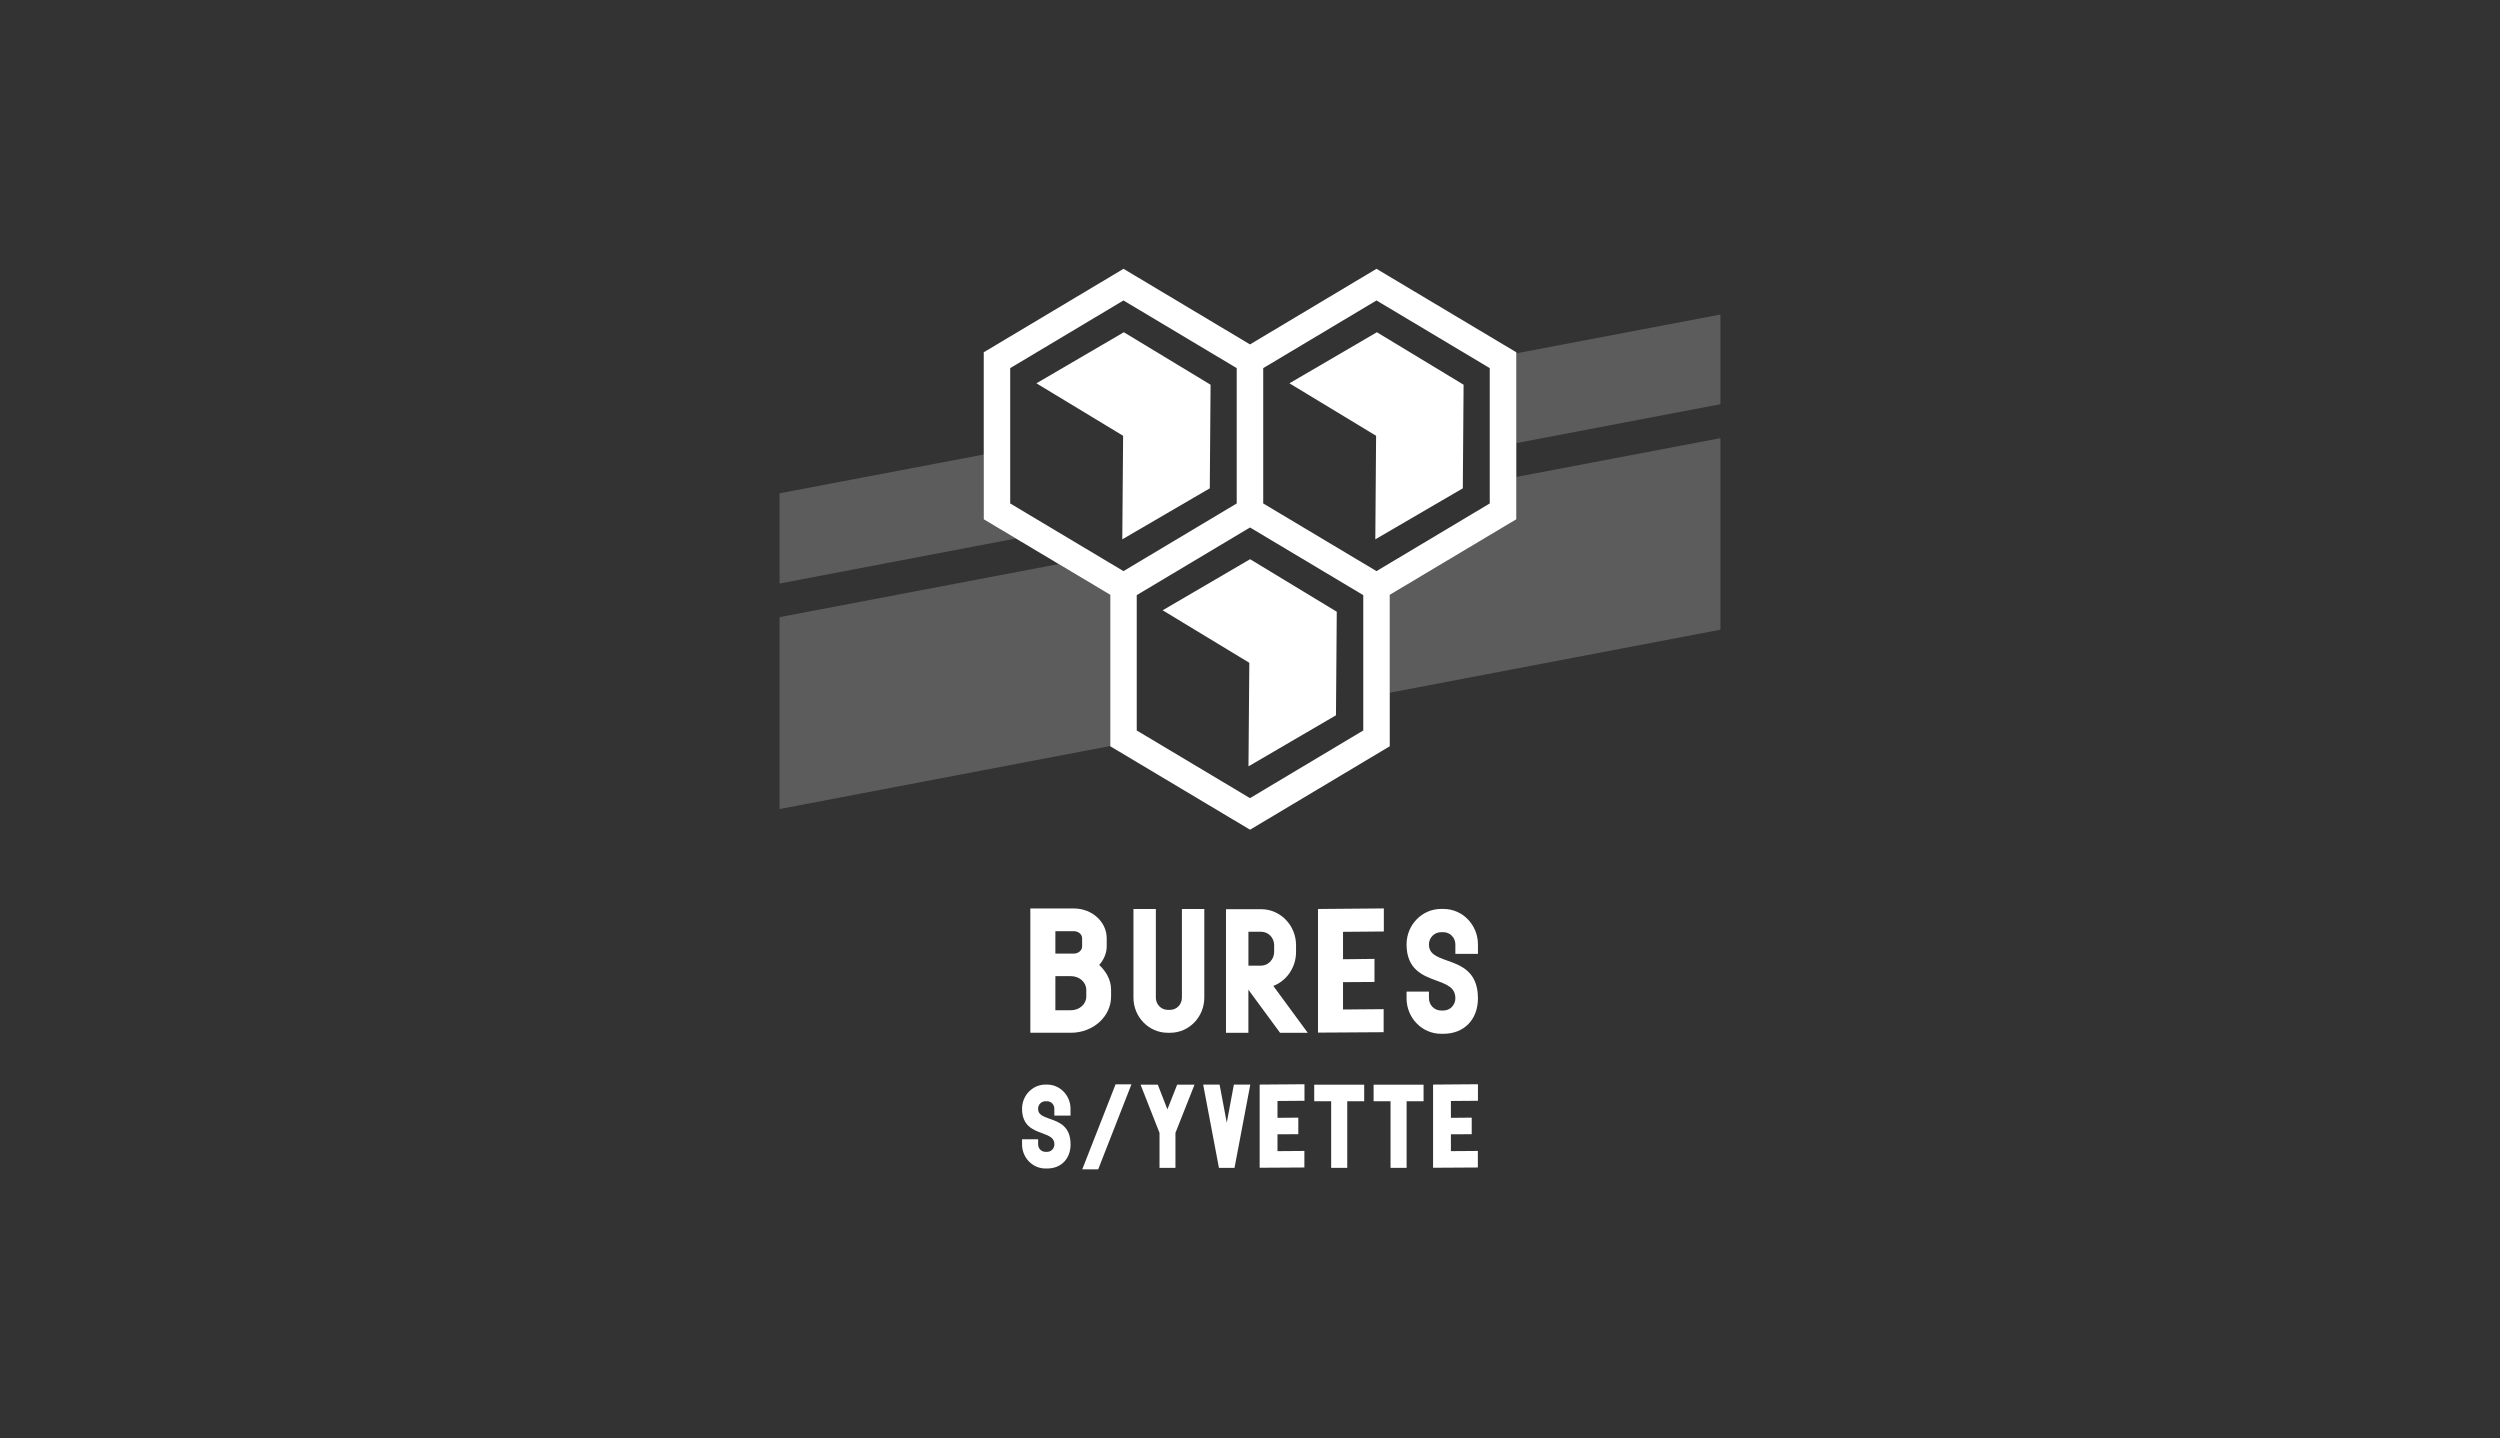<?xml version="1.0" encoding="UTF-8"?> <svg xmlns="http://www.w3.org/2000/svg" width="186" height="107" viewBox="0 0 186 107" fill="none"><rect x="0" y="0" width="186" height="107" fill="#333333" stroke="none"/><g clip-path="url(#clip0_795_2008)"><path d="M81.778 71.796C82.135 71.394 82.339 70.898 82.339 70.421V69.806C82.339 68.586 81.246 67.591 79.901 67.591H76.657V76.837H79.679C81.326 76.837 82.664 75.632 82.664 74.149V73.635C82.664 72.817 82.208 72.193 81.782 71.796H81.778ZM80.51 70.421C80.51 70.707 80.229 70.947 79.901 70.947H78.52V69.28H79.901C80.236 69.28 80.51 69.517 80.51 69.806V70.421ZM80.82 74.149C80.82 74.709 80.306 75.163 79.675 75.163H78.52V72.625H79.675C80.306 72.625 80.82 73.079 80.82 73.639V74.153V74.149Z" fill="white"></path><path d="M87.934 74.225C87.934 74.728 87.544 75.133 87.063 75.133H86.877C86.389 75.133 85.995 74.724 85.995 74.225V67.629H84.329V74.225C84.329 75.666 85.474 76.838 86.877 76.838H87.063C88.462 76.838 89.6 75.666 89.6 74.225V67.629H87.934V74.225Z" fill="white"></path><path d="M96.426 70.831V70.32C96.426 68.845 95.26 67.644 93.827 67.644H91.214V76.841H92.88V73.635L95.238 76.841H97.297L94.735 73.354C95.741 72.967 96.426 71.957 96.426 70.835V70.831ZM94.797 70.32V70.831C94.797 71.379 94.352 71.844 93.827 71.844H92.883V69.322H93.827C94.363 69.322 94.797 69.768 94.797 70.32Z" fill="white"></path><path d="M98.059 76.826H98.194L102.943 76.796V75.081L99.921 75.107V73.072L102.261 73.057V71.341L99.921 71.368V69.329L102.957 69.303V67.587L98.059 67.629V76.826Z" fill="white"></path><path d="M109.959 70.97V70.264C109.959 68.808 108.811 67.625 107.397 67.625H107.211C105.8 67.625 104.648 68.808 104.648 70.264C104.648 72.138 105.877 72.592 106.861 72.952C107.652 73.245 108.279 73.474 108.279 74.274C108.279 74.777 107.881 75.182 107.397 75.182H107.211C106.719 75.182 106.314 74.773 106.314 74.274V73.774H104.648V74.274C104.648 75.73 105.797 76.913 107.211 76.913H107.397C108.927 76.913 109.959 75.854 109.959 74.274C109.959 72.276 108.69 71.826 107.67 71.466C106.832 71.169 106.314 70.951 106.314 70.264C106.314 69.761 106.715 69.356 107.211 69.356H107.397C107.885 69.356 108.279 69.765 108.279 70.264V70.97H109.959Z" fill="white"></path><path d="M77.907 80.693H77.783C76.821 80.693 76.041 81.501 76.041 82.488C76.041 83.764 76.872 84.068 77.539 84.312C78.1 84.519 78.447 84.669 78.447 85.142C78.447 85.446 78.206 85.698 77.907 85.698H77.783C77.481 85.698 77.237 85.45 77.237 85.142V84.763H76.041V85.142C76.041 86.133 76.821 86.936 77.783 86.936H77.907C78.95 86.936 79.65 86.216 79.65 85.142C79.65 83.787 78.793 83.483 78.1 83.239C77.546 83.043 77.233 82.912 77.233 82.488C77.233 82.184 77.477 81.932 77.78 81.932H77.904C78.203 81.932 78.443 82.18 78.443 82.488V83.002H79.646V82.488C79.646 81.497 78.862 80.693 77.904 80.693H77.907Z" fill="white"></path><path d="M86.855 82.537L86.141 80.701H84.858L86.268 84.286V86.888H87.453V84.286L88.871 80.701H87.58L86.855 82.537Z" fill="white"></path><path d="M91.272 83.528L90.737 80.693H89.516L90.689 86.888H91.848L93.022 80.693H91.801L91.272 83.528Z" fill="white"></path><path d="M93.718 86.88H93.853L97.046 86.861V85.63L95.045 85.645V84.391L96.594 84.384V83.152L95.045 83.167V81.913L97.053 81.898V80.667L93.718 80.693V86.88Z" fill="white"></path><path d="M97.778 81.932H99.039V86.888H100.235V81.932H101.496V80.701H97.778V81.932Z" fill="white"></path><path d="M102.196 81.932H103.457V86.888H104.652V81.932H105.913V80.701H102.196V81.932Z" fill="white"></path><path d="M109.959 81.898V80.667L106.62 80.693V86.88H106.759L109.952 86.861V85.63L107.947 85.645V84.391L109.496 84.384V83.152L107.947 83.167V81.913L109.959 81.898Z" fill="white"></path><path d="M80.52 87H81.705L84.18 80.674H82.999L80.52 87Z" fill="white"></path><path opacity="0.2" d="M112.809 26.288V32.967L128 30.073V23.401L112.809 26.288Z" fill="white"></path><path opacity="0.2" d="M73.191 38.636V33.815L58 36.702V43.415L75.582 40.062L73.191 38.636Z" fill="white"></path><path opacity="0.2" d="M82.602 44.255L78.764 41.965L58 45.915V60.192L82.602 55.503V44.255Z" fill="white"></path><path opacity="0.2" d="M112.809 35.486V38.635L103.398 44.255V51.538L128 46.849V32.599L112.809 35.486Z" fill="white"></path><path d="M102.411 20L93 25.624L83.59 20L73.191 26.209V38.636L82.605 44.255V55.522L93.004 61.731L103.398 55.522V44.255L112.813 38.636V26.209L102.411 20ZM75.159 37.457V27.388L83.586 22.354L92.012 27.388V37.457L83.586 42.491L75.159 37.457ZM101.427 54.347L93 59.381L84.573 54.347V44.278L93 39.244L101.427 44.278V54.347ZM110.837 37.457L102.411 42.491L93.984 37.457V27.388L102.411 22.354L110.837 27.388V37.457Z" fill="white"></path><path d="M83.56 32.422L83.498 40.126L89.964 36.357L90.008 36.327L90.066 28.623L83.615 24.719L77.153 28.492L77.109 28.518L83.56 32.422Z" fill="white"></path><path d="M92.949 49.312L92.887 57.016L99.353 53.243L99.396 53.217L99.455 45.513L93.007 41.605L86.542 45.382L86.501 45.404L92.949 49.312Z" fill="white"></path><path d="M102.382 32.422L102.323 40.126L108.789 36.357L108.833 36.327L108.891 28.623L102.44 24.719L95.978 28.492L95.934 28.518L102.382 32.422Z" fill="white"></path></g><defs><clipPath id="clip0_795_2008"><rect width="70" height="67" fill="white" transform="translate(58 20)"></rect></clipPath></defs></svg> 
